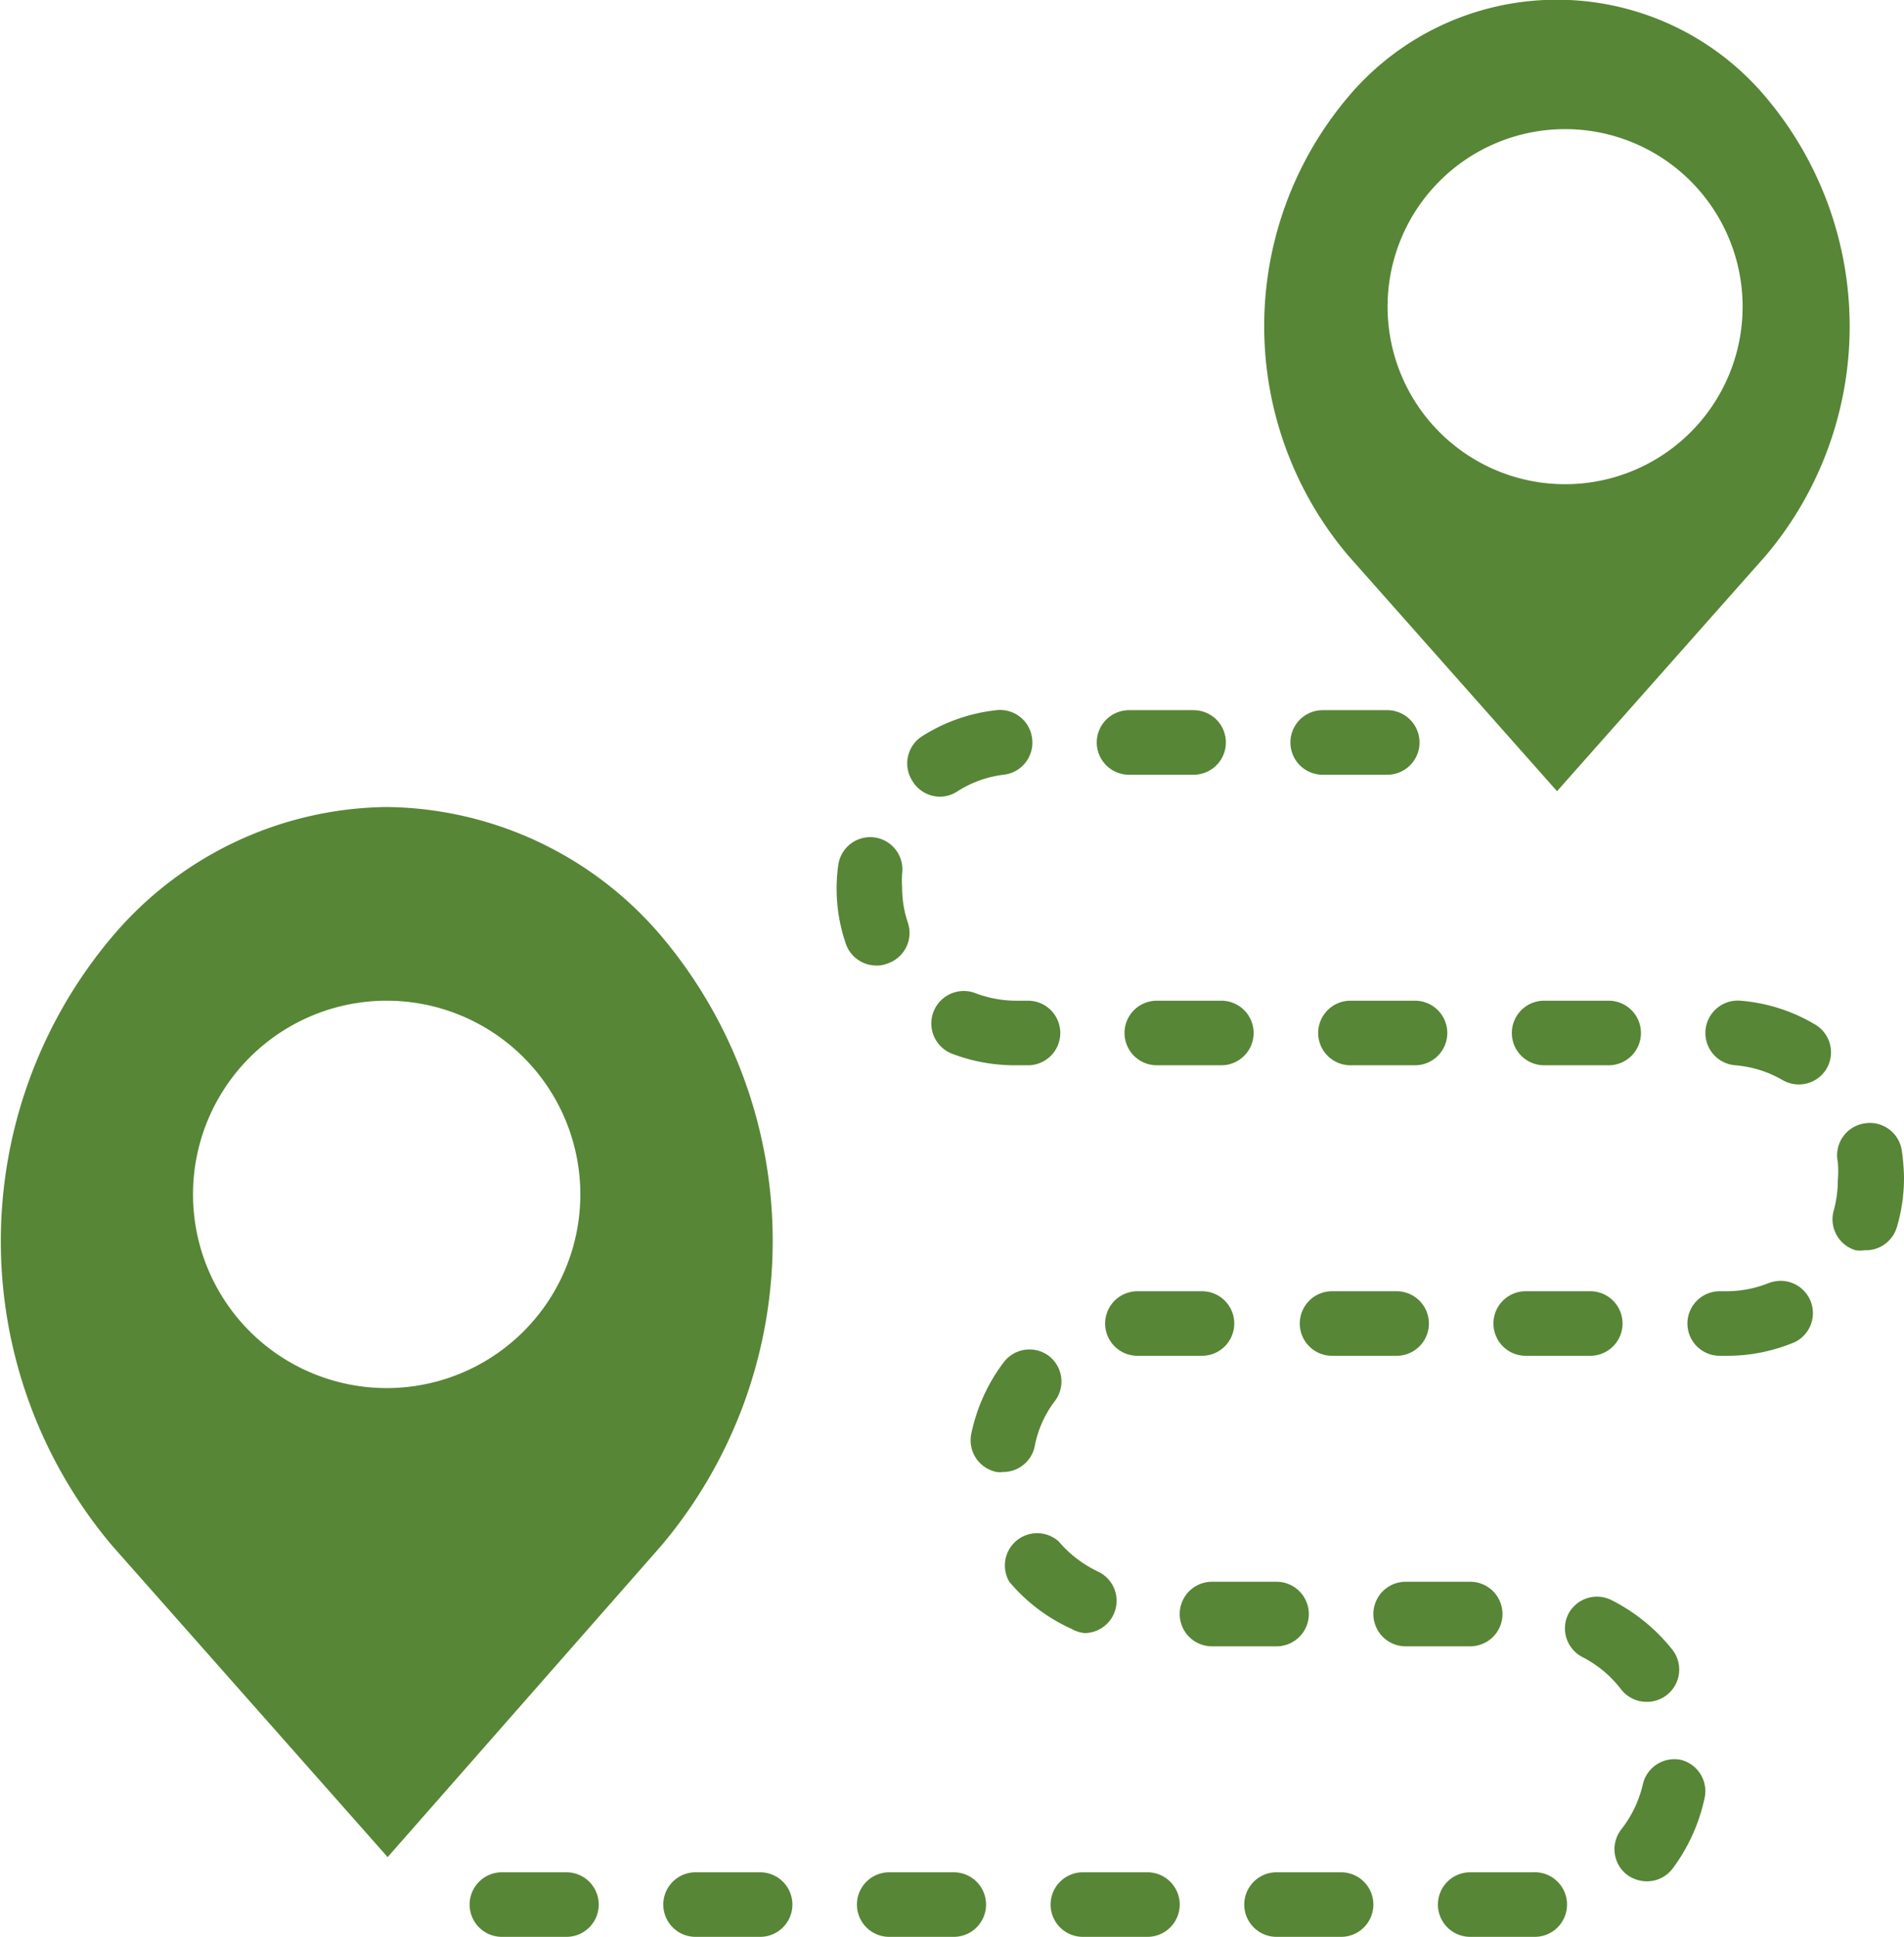 <svg id="Capa_1" data-name="Capa 1" xmlns="http://www.w3.org/2000/svg" viewBox="0 0 58.99 60"><defs><style>.cls-1{fill:#578636;}</style></defs><path class="cls-1" d="M35.49,24h2a1,1,0,0,0,0-2h-2a1,1,0,0,0,0,2Z" transform="translate(-0.51)"/><path class="cls-1" d="M32,31a3.56,3.56,0,0,1-1.26-.23A1,1,0,1,0,30,32.64,5.45,5.45,0,0,0,32,33h.36a1,1,0,0,0,0-2Z" transform="translate(-0.51)"/><path class="cls-1" d="M29.62,24.68a1,1,0,0,0,.53-.15A3.41,3.41,0,0,1,31.6,24a1,1,0,0,0,.89-1.1A1,1,0,0,0,31.38,22a5.37,5.37,0,0,0-2.29.8,1,1,0,0,0-.32,1.38A1,1,0,0,0,29.62,24.68Z" transform="translate(-0.51)"/><path class="cls-1" d="M36,40h-.25a1,1,0,0,0,0,2h2a1,1,0,0,0,0-2Z" transform="translate(-0.51)"/><path class="cls-1" d="M43.49,24a1,1,0,1,0,0-2h-2a1,1,0,0,0,0,2Z" transform="translate(-0.51)"/><path class="cls-1" d="M47.78,40a1,1,0,0,0,0,2h2a1,1,0,0,0,0-2Z" transform="translate(-0.51)"/><path class="cls-1" d="M51.35,32a1,1,0,0,0-1-1h-2a1,1,0,1,0,0,2h2A1,1,0,0,0,51.35,32Z" transform="translate(-0.51)"/><path class="cls-1" d="M41.78,42h2a1,1,0,0,0,0-2h-2a1,1,0,0,0,0,2Z" transform="translate(-0.51)"/><path class="cls-1" d="M45.35,32a1,1,0,0,0-1-1h-2a1,1,0,1,0,0,2h2A1,1,0,0,0,45.35,32Z" transform="translate(-0.51)"/><path class="cls-1" d="M36.35,31a1,1,0,1,0,0,2h2a1,1,0,0,0,0-2Z" transform="translate(-0.51)"/><path class="cls-1" d="M24.06,58h-2a1,1,0,0,0,0,2h2a1,1,0,1,0,0-2Z" transform="translate(-0.51)"/><path class="cls-1" d="M18.06,58h-2a1,1,0,1,0,0,2h2a1,1,0,1,0,0-2Z" transform="translate(-0.51)"/><path class="cls-1" d="M52.6,54.52a1,1,0,0,0-1.19.75,3.57,3.57,0,0,1-.66,1.39,1,1,0,0,0,.16,1.41,1.05,1.05,0,0,0,.62.21,1,1,0,0,0,.79-.38,5.61,5.61,0,0,0,1-2.19A1,1,0,0,0,52.6,54.52Z" transform="translate(-0.51)"/><path class="cls-1" d="M51.53,52.72a1,1,0,0,0,.79-1.62,5.67,5.67,0,0,0-1.88-1.53A1,1,0,0,0,49.1,50a1,1,0,0,0,.45,1.34,3.52,3.52,0,0,1,1.19,1A1,1,0,0,0,51.53,52.72Z" transform="translate(-0.51)"/><path class="cls-1" d="M47.06,50a1,1,0,0,0-1-1h-2a1,1,0,0,0,0,2h2A1,1,0,0,0,47.06,50Z" transform="translate(-0.51)"/><path class="cls-1" d="M48,58H46.06a1,1,0,0,0,0,2h2l0-1v1a1,1,0,0,0,1-1A1,1,0,0,0,48,58Z" transform="translate(-0.51)"/><path class="cls-1" d="M59.43,35.63a1,1,0,0,0-1.15-.83A1,1,0,0,0,57.45,36a3.31,3.31,0,0,1,0,.55,3.64,3.64,0,0,1-.14,1A1,1,0,0,0,58,38.73a.9.9,0,0,0,.28,0,1,1,0,0,0,1-.72,5.36,5.36,0,0,0,.22-1.54A6.51,6.51,0,0,0,59.43,35.63Z" transform="translate(-0.51)"/><path class="cls-1" d="M28,29.85a1,1,0,0,0,.64-1.26,3.37,3.37,0,0,1-.18-1.09,3.15,3.15,0,0,1,0-.44,1,1,0,0,0-.87-1.12,1,1,0,0,0-1.11.87,5.09,5.09,0,0,0-.05.69,5.26,5.26,0,0,0,.28,1.72,1,1,0,0,0,.95.69A.85.85,0,0,0,28,29.85Z" transform="translate(-0.51)"/><path class="cls-1" d="M56.75,31.74A5.34,5.34,0,0,0,54.43,31a1,1,0,1,0-.16,2,3.47,3.47,0,0,1,1.47.46,1,1,0,0,0,1.37-.37A1,1,0,0,0,56.75,31.74Z" transform="translate(-0.51)"/><path class="cls-1" d="M55.35,39.73A3.51,3.51,0,0,1,54,40h-.21a1,1,0,0,0,0,2H54a5.37,5.37,0,0,0,2.13-.43,1,1,0,0,0-.77-1.84Z" transform="translate(-0.51)"/><path class="cls-1" d="M32.56,44.84a3.36,3.36,0,0,1,.61-1.41A1,1,0,0,0,33,42a1,1,0,0,0-1.4.21,5.53,5.53,0,0,0-1,2.22,1,1,0,0,0,.79,1.17.65.65,0,0,0,.19,0A1,1,0,0,0,32.56,44.84Z" transform="translate(-0.51)"/><path class="cls-1" d="M34.12,50.59a1,1,0,0,0,.42-1.9,3.64,3.64,0,0,1-1.23-.94A1,1,0,0,0,31.78,49a5.43,5.43,0,0,0,1.93,1.46A1,1,0,0,0,34.12,50.59Z" transform="translate(-0.51)"/><path class="cls-1" d="M30.06,58h-2a1,1,0,0,0,0,2h2a1,1,0,1,0,0-2Z" transform="translate(-0.51)"/><path class="cls-1" d="M36.06,58h-2a1,1,0,0,0,0,2h2a1,1,0,0,0,0-2Z" transform="translate(-0.51)"/><path class="cls-1" d="M41.06,50a1,1,0,0,0-1-1h-2a1,1,0,0,0,0,2h2A1,1,0,0,0,41.06,50Z" transform="translate(-0.51)"/><path class="cls-1" d="M42.06,58h-2a1,1,0,0,0,0,2h2a1,1,0,0,0,0-2Z" transform="translate(-0.51)"/><path class="cls-1" d="M21,29a11.31,11.31,0,0,0-8.53-4A11.29,11.29,0,0,0,4,29a14.62,14.62,0,0,0,0,18.9l8.52,9.63L21,47.88A14.64,14.64,0,0,0,21,29ZM12.49,43a6,6,0,1,1,6-6A6,6,0,0,1,12.49,43Z" transform="translate(-0.51)"/><path class="cls-1" d="M48.75,24.51l6.46-7.29A11,11,0,0,0,55.21,3,8.45,8.45,0,0,0,42.28,3a11,11,0,0,0,0,14.21ZM49,4a5.5,5.5,0,1,1-5.5,5.5A5.5,5.5,0,0,1,49,4Z" transform="translate(-0.51)"/></svg>
